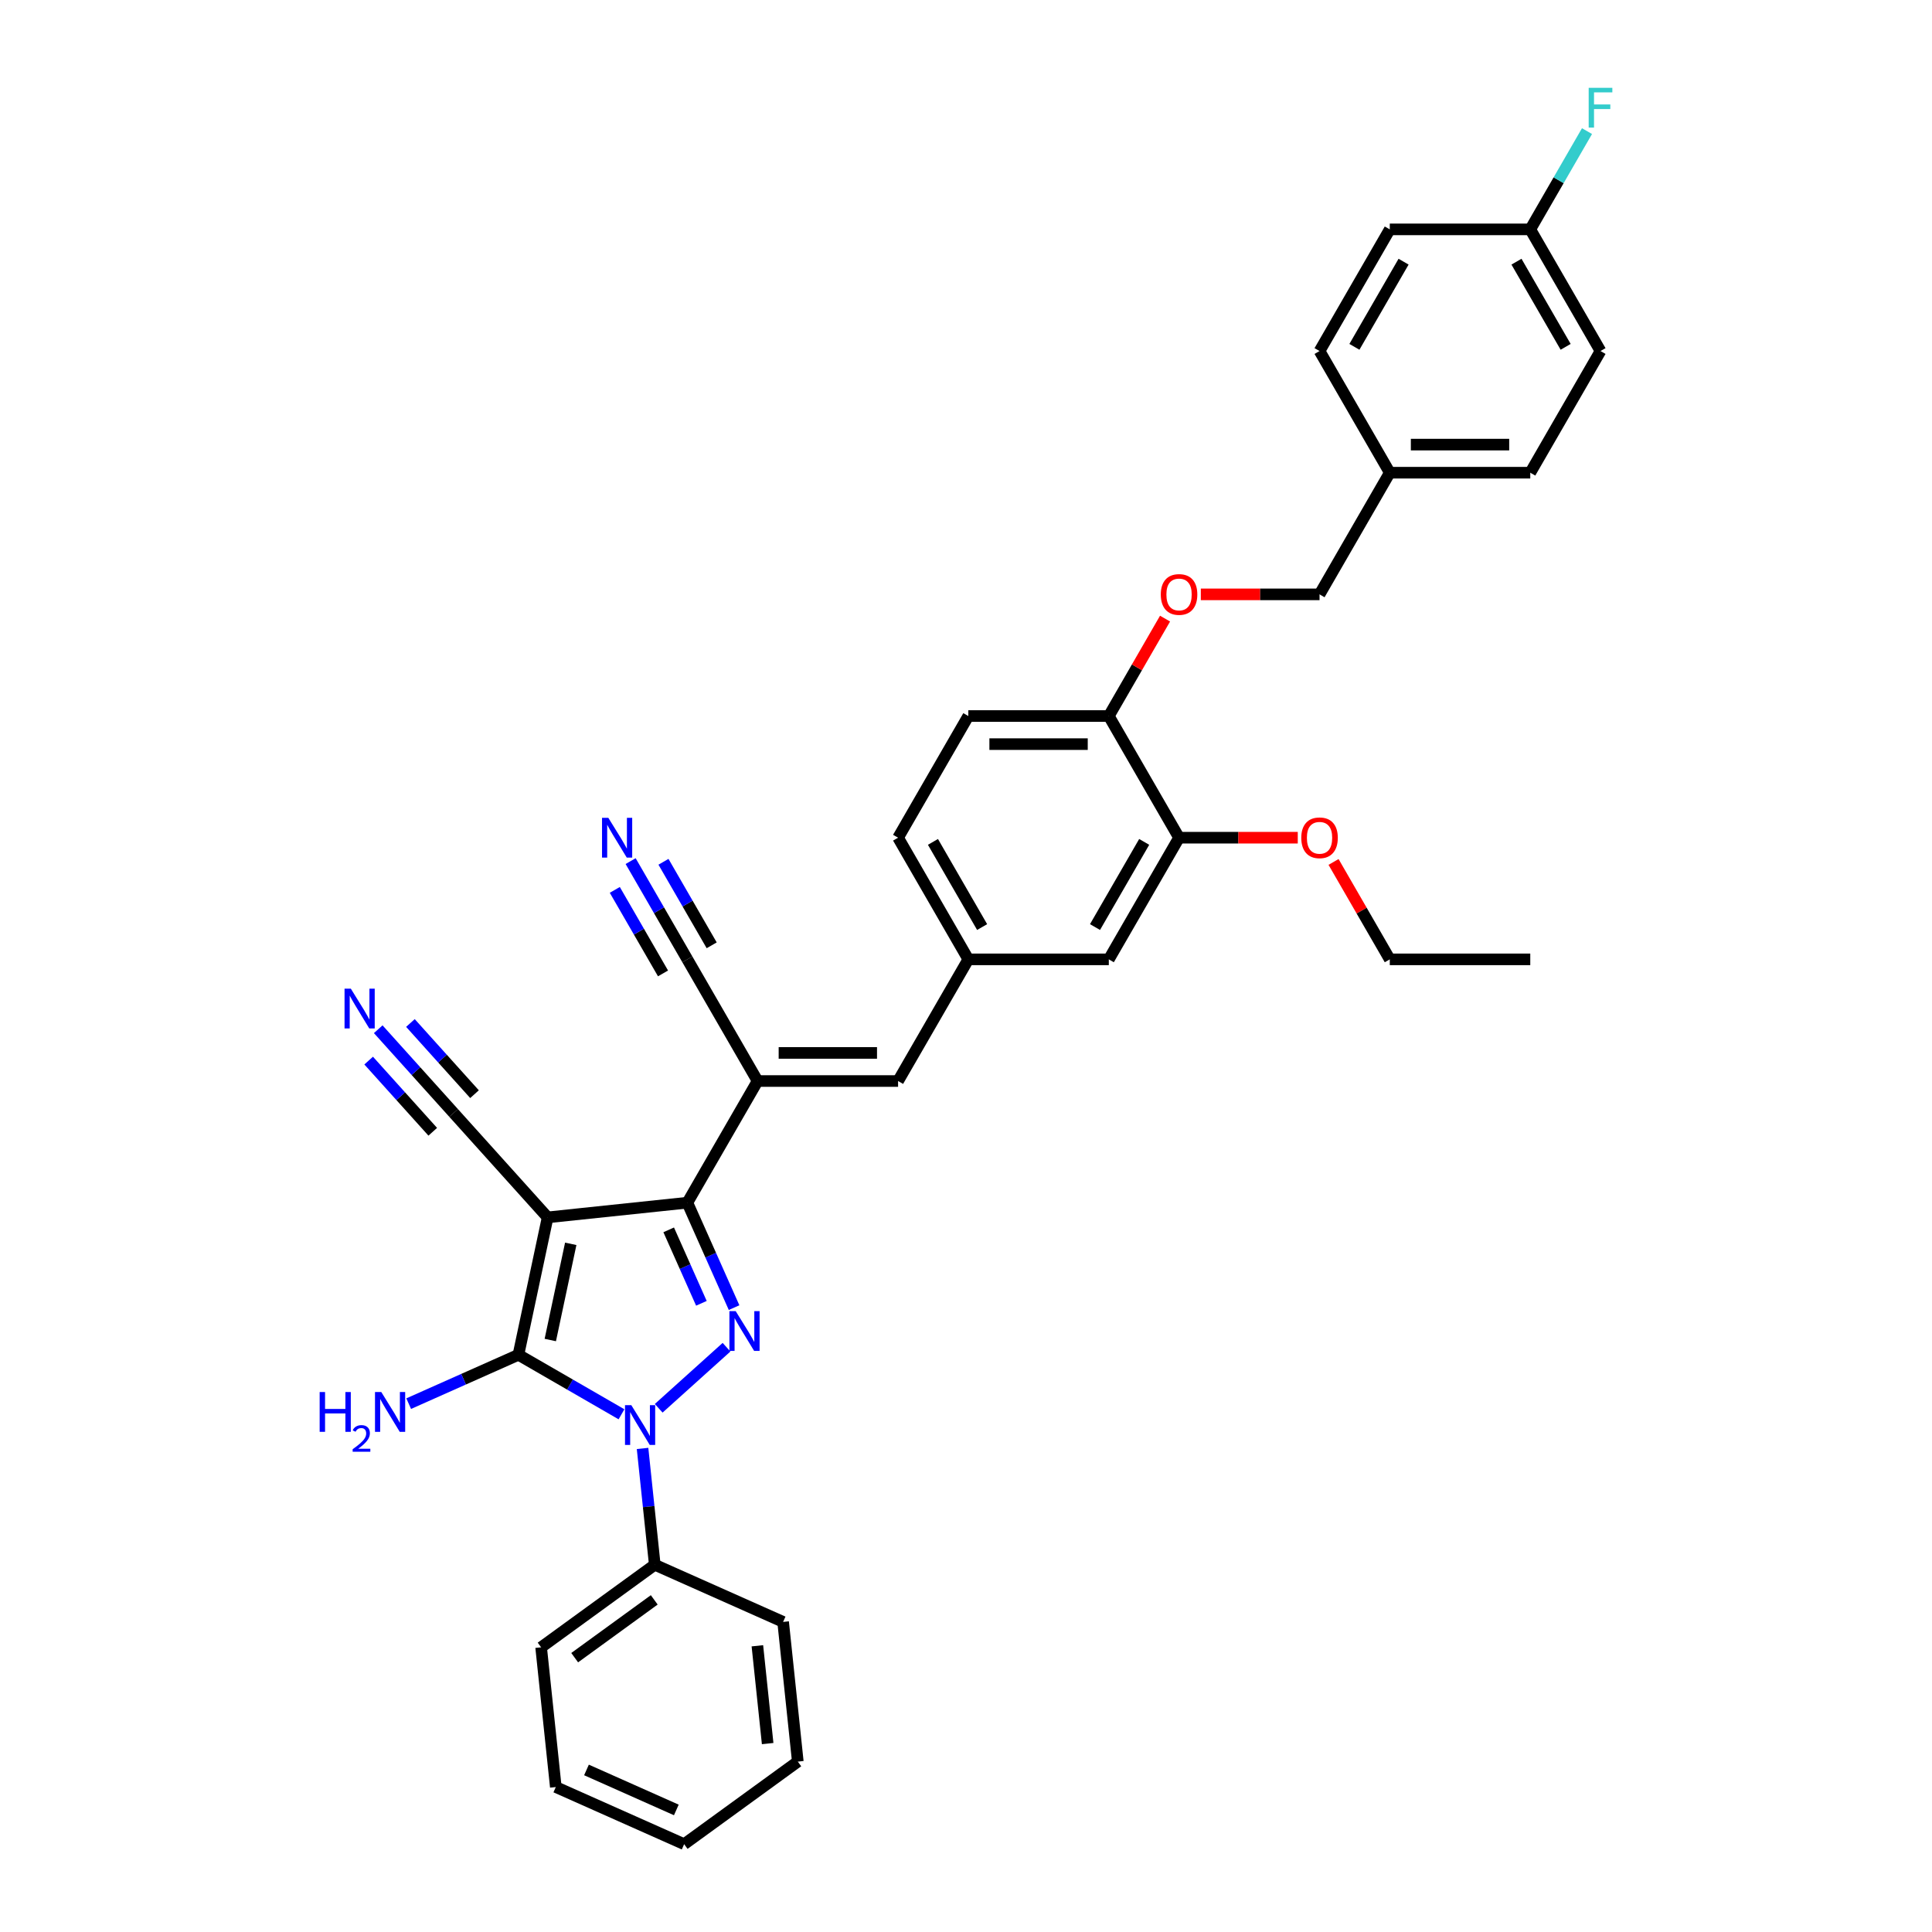 <?xml version='1.0' encoding='iso-8859-1'?>
<svg version='1.1' baseProfile='full'
              xmlns='http://www.w3.org/2000/svg'
                      xmlns:rdkit='http://www.rdkit.org/xml'
                      xmlns:xlink='http://www.w3.org/1999/xlink'
                  xml:space='preserve'
width='1000px' height='1000px' viewBox='0 0 1000 1000'>
<!-- END OF HEADER -->
<rect style='opacity:1.0;fill:#FFFFFF;stroke:none' width='1000' height='1000' x='0' y='0'> </rect>
<path class='bond-1' d='M 283.456,630.111 L 268.338,701.237' style='fill:none;fill-rule:evenodd;stroke:#000000;stroke-width:6px;stroke-linecap:butt;stroke-linejoin:miter;stroke-opacity:1' />
<path class='bond-1' d='M 295.414,643.804 L 284.831,693.592' style='fill:none;fill-rule:evenodd;stroke:#000000;stroke-width:6px;stroke-linecap:butt;stroke-linejoin:miter;stroke-opacity:1' />
<path class='bond-3' d='M 283.456,630.111 L 355.773,622.51' style='fill:none;fill-rule:evenodd;stroke:#000000;stroke-width:6px;stroke-linecap:butt;stroke-linejoin:miter;stroke-opacity:1' />
<path class='bond-5' d='M 283.456,630.111 L 234.8,576.073' style='fill:none;fill-rule:evenodd;stroke:#000000;stroke-width:6px;stroke-linecap:butt;stroke-linejoin:miter;stroke-opacity:1' />
<path class='bond-0' d='M 321.684,732.036 L 295.011,716.637' style='fill:none;fill-rule:evenodd;stroke:#0000FF;stroke-width:6px;stroke-linecap:butt;stroke-linejoin:miter;stroke-opacity:1' />
<path class='bond-0' d='M 295.011,716.637 L 268.338,701.237' style='fill:none;fill-rule:evenodd;stroke:#000000;stroke-width:6px;stroke-linecap:butt;stroke-linejoin:miter;stroke-opacity:1' />
<path class='bond-10' d='M 332.585,749.709 L 335.748,779.81' style='fill:none;fill-rule:evenodd;stroke:#0000FF;stroke-width:6px;stroke-linecap:butt;stroke-linejoin:miter;stroke-opacity:1' />
<path class='bond-10' d='M 335.748,779.81 L 338.912,809.912' style='fill:none;fill-rule:evenodd;stroke:#000000;stroke-width:6px;stroke-linecap:butt;stroke-linejoin:miter;stroke-opacity:1' />
<path class='bond-35' d='M 340.939,728.926 L 376.046,697.316' style='fill:none;fill-rule:evenodd;stroke:#0000FF;stroke-width:6px;stroke-linecap:butt;stroke-linejoin:miter;stroke-opacity:1' />
<path class='bond-14' d='M 268.338,701.237 L 239.937,713.882' style='fill:none;fill-rule:evenodd;stroke:#000000;stroke-width:6px;stroke-linecap:butt;stroke-linejoin:miter;stroke-opacity:1' />
<path class='bond-14' d='M 239.937,713.882 L 211.537,726.527' style='fill:none;fill-rule:evenodd;stroke:#0000FF;stroke-width:6px;stroke-linecap:butt;stroke-linejoin:miter;stroke-opacity:1' />
<path class='bond-2' d='M 379.956,676.824 L 367.864,649.667' style='fill:none;fill-rule:evenodd;stroke:#0000FF;stroke-width:6px;stroke-linecap:butt;stroke-linejoin:miter;stroke-opacity:1' />
<path class='bond-2' d='M 367.864,649.667 L 355.773,622.51' style='fill:none;fill-rule:evenodd;stroke:#000000;stroke-width:6px;stroke-linecap:butt;stroke-linejoin:miter;stroke-opacity:1' />
<path class='bond-2' d='M 363.042,674.592 L 354.579,655.582' style='fill:none;fill-rule:evenodd;stroke:#0000FF;stroke-width:6px;stroke-linecap:butt;stroke-linejoin:miter;stroke-opacity:1' />
<path class='bond-2' d='M 354.579,655.582 L 346.115,636.572' style='fill:none;fill-rule:evenodd;stroke:#000000;stroke-width:6px;stroke-linecap:butt;stroke-linejoin:miter;stroke-opacity:1' />
<path class='bond-4' d='M 355.773,622.51 L 392.131,559.537' style='fill:none;fill-rule:evenodd;stroke:#000000;stroke-width:6px;stroke-linecap:butt;stroke-linejoin:miter;stroke-opacity:1' />
<path class='bond-6' d='M 392.131,559.537 L 464.846,559.537' style='fill:none;fill-rule:evenodd;stroke:#000000;stroke-width:6px;stroke-linecap:butt;stroke-linejoin:miter;stroke-opacity:1' />
<path class='bond-6' d='M 403.038,544.994 L 453.939,544.994' style='fill:none;fill-rule:evenodd;stroke:#000000;stroke-width:6px;stroke-linecap:butt;stroke-linejoin:miter;stroke-opacity:1' />
<path class='bond-7' d='M 392.131,559.537 L 355.773,496.564' style='fill:none;fill-rule:evenodd;stroke:#000000;stroke-width:6px;stroke-linecap:butt;stroke-linejoin:miter;stroke-opacity:1' />
<path class='bond-8' d='M 234.8,576.073 L 215.286,554.4' style='fill:none;fill-rule:evenodd;stroke:#000000;stroke-width:6px;stroke-linecap:butt;stroke-linejoin:miter;stroke-opacity:1' />
<path class='bond-8' d='M 215.286,554.4 L 195.772,532.727' style='fill:none;fill-rule:evenodd;stroke:#0000FF;stroke-width:6px;stroke-linecap:butt;stroke-linejoin:miter;stroke-opacity:1' />
<path class='bond-8' d='M 245.608,566.342 L 229.021,547.92' style='fill:none;fill-rule:evenodd;stroke:#000000;stroke-width:6px;stroke-linecap:butt;stroke-linejoin:miter;stroke-opacity:1' />
<path class='bond-8' d='M 229.021,547.92 L 212.434,529.498' style='fill:none;fill-rule:evenodd;stroke:#0000FF;stroke-width:6px;stroke-linecap:butt;stroke-linejoin:miter;stroke-opacity:1' />
<path class='bond-8' d='M 223.993,585.804 L 207.406,567.382' style='fill:none;fill-rule:evenodd;stroke:#000000;stroke-width:6px;stroke-linecap:butt;stroke-linejoin:miter;stroke-opacity:1' />
<path class='bond-8' d='M 207.406,567.382 L 190.819,548.961' style='fill:none;fill-rule:evenodd;stroke:#0000FF;stroke-width:6px;stroke-linecap:butt;stroke-linejoin:miter;stroke-opacity:1' />
<path class='bond-13' d='M 464.846,559.537 L 501.204,496.564' style='fill:none;fill-rule:evenodd;stroke:#000000;stroke-width:6px;stroke-linecap:butt;stroke-linejoin:miter;stroke-opacity:1' />
<path class='bond-9' d='M 355.773,496.564 L 341.092,471.134' style='fill:none;fill-rule:evenodd;stroke:#000000;stroke-width:6px;stroke-linecap:butt;stroke-linejoin:miter;stroke-opacity:1' />
<path class='bond-9' d='M 341.092,471.134 L 326.41,445.705' style='fill:none;fill-rule:evenodd;stroke:#0000FF;stroke-width:6px;stroke-linecap:butt;stroke-linejoin:miter;stroke-opacity:1' />
<path class='bond-9' d='M 368.368,489.292 L 355.888,467.677' style='fill:none;fill-rule:evenodd;stroke:#000000;stroke-width:6px;stroke-linecap:butt;stroke-linejoin:miter;stroke-opacity:1' />
<path class='bond-9' d='M 355.888,467.677 L 343.409,446.062' style='fill:none;fill-rule:evenodd;stroke:#0000FF;stroke-width:6px;stroke-linecap:butt;stroke-linejoin:miter;stroke-opacity:1' />
<path class='bond-9' d='M 343.179,503.835 L 330.699,482.22' style='fill:none;fill-rule:evenodd;stroke:#000000;stroke-width:6px;stroke-linecap:butt;stroke-linejoin:miter;stroke-opacity:1' />
<path class='bond-9' d='M 330.699,482.22 L 318.22,460.605' style='fill:none;fill-rule:evenodd;stroke:#0000FF;stroke-width:6px;stroke-linecap:butt;stroke-linejoin:miter;stroke-opacity:1' />
<path class='bond-28' d='M 338.912,809.912 L 280.084,852.653' style='fill:none;fill-rule:evenodd;stroke:#000000;stroke-width:6px;stroke-linecap:butt;stroke-linejoin:miter;stroke-opacity:1' />
<path class='bond-28' d='M 338.636,828.088 L 297.457,858.007' style='fill:none;fill-rule:evenodd;stroke:#000000;stroke-width:6px;stroke-linecap:butt;stroke-linejoin:miter;stroke-opacity:1' />
<path class='bond-29' d='M 338.912,809.912 L 405.341,839.488' style='fill:none;fill-rule:evenodd;stroke:#000000;stroke-width:6px;stroke-linecap:butt;stroke-linejoin:miter;stroke-opacity:1' />
<path class='bond-11' d='M 610.277,433.59 L 573.919,496.564' style='fill:none;fill-rule:evenodd;stroke:#000000;stroke-width:6px;stroke-linecap:butt;stroke-linejoin:miter;stroke-opacity:1' />
<path class='bond-11' d='M 592.228,435.765 L 566.778,479.846' style='fill:none;fill-rule:evenodd;stroke:#000000;stroke-width:6px;stroke-linecap:butt;stroke-linejoin:miter;stroke-opacity:1' />
<path class='bond-22' d='M 610.277,433.59 L 640.999,433.59' style='fill:none;fill-rule:evenodd;stroke:#000000;stroke-width:6px;stroke-linecap:butt;stroke-linejoin:miter;stroke-opacity:1' />
<path class='bond-22' d='M 640.999,433.59 L 671.721,433.59' style='fill:none;fill-rule:evenodd;stroke:#FF0000;stroke-width:6px;stroke-linecap:butt;stroke-linejoin:miter;stroke-opacity:1' />
<path class='bond-37' d='M 610.277,433.59 L 573.919,370.617' style='fill:none;fill-rule:evenodd;stroke:#000000;stroke-width:6px;stroke-linecap:butt;stroke-linejoin:miter;stroke-opacity:1' />
<path class='bond-12' d='M 573.919,370.617 L 501.204,370.617' style='fill:none;fill-rule:evenodd;stroke:#000000;stroke-width:6px;stroke-linecap:butt;stroke-linejoin:miter;stroke-opacity:1' />
<path class='bond-12' d='M 563.012,385.16 L 512.111,385.16' style='fill:none;fill-rule:evenodd;stroke:#000000;stroke-width:6px;stroke-linecap:butt;stroke-linejoin:miter;stroke-opacity:1' />
<path class='bond-16' d='M 573.919,370.617 L 588.475,345.406' style='fill:none;fill-rule:evenodd;stroke:#000000;stroke-width:6px;stroke-linecap:butt;stroke-linejoin:miter;stroke-opacity:1' />
<path class='bond-16' d='M 588.475,345.406 L 603.03,320.195' style='fill:none;fill-rule:evenodd;stroke:#FF0000;stroke-width:6px;stroke-linecap:butt;stroke-linejoin:miter;stroke-opacity:1' />
<path class='bond-15' d='M 501.204,496.564 L 573.919,496.564' style='fill:none;fill-rule:evenodd;stroke:#000000;stroke-width:6px;stroke-linecap:butt;stroke-linejoin:miter;stroke-opacity:1' />
<path class='bond-18' d='M 501.204,496.564 L 464.846,433.59' style='fill:none;fill-rule:evenodd;stroke:#000000;stroke-width:6px;stroke-linecap:butt;stroke-linejoin:miter;stroke-opacity:1' />
<path class='bond-18' d='M 508.345,479.846 L 482.894,435.765' style='fill:none;fill-rule:evenodd;stroke:#000000;stroke-width:6px;stroke-linecap:butt;stroke-linejoin:miter;stroke-opacity:1' />
<path class='bond-19' d='M 621.547,307.644 L 652.27,307.644' style='fill:none;fill-rule:evenodd;stroke:#FF0000;stroke-width:6px;stroke-linecap:butt;stroke-linejoin:miter;stroke-opacity:1' />
<path class='bond-19' d='M 652.27,307.644 L 682.992,307.644' style='fill:none;fill-rule:evenodd;stroke:#000000;stroke-width:6px;stroke-linecap:butt;stroke-linejoin:miter;stroke-opacity:1' />
<path class='bond-17' d='M 501.204,370.617 L 464.846,433.59' style='fill:none;fill-rule:evenodd;stroke:#000000;stroke-width:6px;stroke-linecap:butt;stroke-linejoin:miter;stroke-opacity:1' />
<path class='bond-21' d='M 682.992,307.644 L 719.349,244.671' style='fill:none;fill-rule:evenodd;stroke:#000000;stroke-width:6px;stroke-linecap:butt;stroke-linejoin:miter;stroke-opacity:1' />
<path class='bond-20' d='M 792.065,118.724 L 828.422,181.697' style='fill:none;fill-rule:evenodd;stroke:#000000;stroke-width:6px;stroke-linecap:butt;stroke-linejoin:miter;stroke-opacity:1' />
<path class='bond-20' d='M 784.924,135.442 L 810.374,179.523' style='fill:none;fill-rule:evenodd;stroke:#000000;stroke-width:6px;stroke-linecap:butt;stroke-linejoin:miter;stroke-opacity:1' />
<path class='bond-23' d='M 792.065,118.724 L 806.746,93.295' style='fill:none;fill-rule:evenodd;stroke:#000000;stroke-width:6px;stroke-linecap:butt;stroke-linejoin:miter;stroke-opacity:1' />
<path class='bond-23' d='M 806.746,93.295 L 821.428,67.865' style='fill:none;fill-rule:evenodd;stroke:#33CCCC;stroke-width:6px;stroke-linecap:butt;stroke-linejoin:miter;stroke-opacity:1' />
<path class='bond-38' d='M 792.065,118.724 L 719.349,118.724' style='fill:none;fill-rule:evenodd;stroke:#000000;stroke-width:6px;stroke-linecap:butt;stroke-linejoin:miter;stroke-opacity:1' />
<path class='bond-26' d='M 719.349,244.671 L 682.992,181.697' style='fill:none;fill-rule:evenodd;stroke:#000000;stroke-width:6px;stroke-linecap:butt;stroke-linejoin:miter;stroke-opacity:1' />
<path class='bond-27' d='M 719.349,244.671 L 792.065,244.671' style='fill:none;fill-rule:evenodd;stroke:#000000;stroke-width:6px;stroke-linecap:butt;stroke-linejoin:miter;stroke-opacity:1' />
<path class='bond-27' d='M 730.257,230.128 L 781.157,230.128' style='fill:none;fill-rule:evenodd;stroke:#000000;stroke-width:6px;stroke-linecap:butt;stroke-linejoin:miter;stroke-opacity:1' />
<path class='bond-30' d='M 690.238,446.141 L 704.794,471.352' style='fill:none;fill-rule:evenodd;stroke:#FF0000;stroke-width:6px;stroke-linecap:butt;stroke-linejoin:miter;stroke-opacity:1' />
<path class='bond-30' d='M 704.794,471.352 L 719.349,496.564' style='fill:none;fill-rule:evenodd;stroke:#000000;stroke-width:6px;stroke-linecap:butt;stroke-linejoin:miter;stroke-opacity:1' />
<path class='bond-24' d='M 828.422,181.697 L 792.065,244.671' style='fill:none;fill-rule:evenodd;stroke:#000000;stroke-width:6px;stroke-linecap:butt;stroke-linejoin:miter;stroke-opacity:1' />
<path class='bond-25' d='M 719.349,118.724 L 682.992,181.697' style='fill:none;fill-rule:evenodd;stroke:#000000;stroke-width:6px;stroke-linecap:butt;stroke-linejoin:miter;stroke-opacity:1' />
<path class='bond-25' d='M 726.49,135.442 L 701.04,179.523' style='fill:none;fill-rule:evenodd;stroke:#000000;stroke-width:6px;stroke-linecap:butt;stroke-linejoin:miter;stroke-opacity:1' />
<path class='bond-33' d='M 280.084,852.653 L 287.685,924.97' style='fill:none;fill-rule:evenodd;stroke:#000000;stroke-width:6px;stroke-linecap:butt;stroke-linejoin:miter;stroke-opacity:1' />
<path class='bond-32' d='M 405.341,839.488 L 412.942,911.805' style='fill:none;fill-rule:evenodd;stroke:#000000;stroke-width:6px;stroke-linecap:butt;stroke-linejoin:miter;stroke-opacity:1' />
<path class='bond-32' d='M 392.017,851.855 L 397.338,902.477' style='fill:none;fill-rule:evenodd;stroke:#000000;stroke-width:6px;stroke-linecap:butt;stroke-linejoin:miter;stroke-opacity:1' />
<path class='bond-31' d='M 719.349,496.564 L 792.065,496.564' style='fill:none;fill-rule:evenodd;stroke:#000000;stroke-width:6px;stroke-linecap:butt;stroke-linejoin:miter;stroke-opacity:1' />
<path class='bond-34' d='M 412.942,911.805 L 354.114,954.545' style='fill:none;fill-rule:evenodd;stroke:#000000;stroke-width:6px;stroke-linecap:butt;stroke-linejoin:miter;stroke-opacity:1' />
<path class='bond-36' d='M 287.685,924.97 L 354.114,954.545' style='fill:none;fill-rule:evenodd;stroke:#000000;stroke-width:6px;stroke-linecap:butt;stroke-linejoin:miter;stroke-opacity:1' />
<path class='bond-36' d='M 303.564,916.12 L 350.065,936.823' style='fill:none;fill-rule:evenodd;stroke:#000000;stroke-width:6px;stroke-linecap:butt;stroke-linejoin:miter;stroke-opacity:1' />
<path  class='atom-1' d='M 326.759 727.298
L 333.507 738.206
Q 334.176 739.282, 335.252 741.231
Q 336.329 743.179, 336.387 743.296
L 336.387 727.298
L 339.121 727.298
L 339.121 747.891
L 336.3 747.891
L 329.057 735.966
Q 328.214 734.57, 327.312 732.97
Q 326.439 731.37, 326.178 730.876
L 326.178 747.891
L 323.502 747.891
L 323.502 727.298
L 326.759 727.298
' fill='#0000FF'/>
<path  class='atom-3' d='M 380.797 678.642
L 387.545 689.55
Q 388.214 690.626, 389.29 692.575
Q 390.367 694.523, 390.425 694.64
L 390.425 678.642
L 393.159 678.642
L 393.159 699.235
L 390.337 699.235
L 383.095 687.31
Q 382.252 685.914, 381.35 684.314
Q 380.477 682.714, 380.215 682.22
L 380.215 699.235
L 377.54 699.235
L 377.54 678.642
L 380.797 678.642
' fill='#0000FF'/>
<path  class='atom-9' d='M 181.592 511.739
L 188.34 522.646
Q 189.009 523.722, 190.086 525.671
Q 191.162 527.62, 191.22 527.736
L 191.22 511.739
L 193.954 511.739
L 193.954 532.332
L 191.133 532.332
L 183.89 520.406
Q 183.047 519.01, 182.145 517.41
Q 181.272 515.811, 181.011 515.316
L 181.011 532.332
L 178.335 532.332
L 178.335 511.739
L 181.592 511.739
' fill='#0000FF'/>
<path  class='atom-10' d='M 314.864 423.294
L 321.612 434.201
Q 322.281 435.277, 323.357 437.226
Q 324.433 439.175, 324.491 439.291
L 324.491 423.294
L 327.225 423.294
L 327.225 443.887
L 324.404 443.887
L 317.161 431.962
Q 316.318 430.565, 315.416 428.966
Q 314.544 427.366, 314.282 426.872
L 314.282 443.887
L 311.606 443.887
L 311.606 423.294
L 314.864 423.294
' fill='#0000FF'/>
<path  class='atom-15' d='M 165.455 720.517
L 168.247 720.517
L 168.247 729.272
L 178.777 729.272
L 178.777 720.517
L 181.569 720.517
L 181.569 741.11
L 178.777 741.11
L 178.777 731.598
L 168.247 731.598
L 168.247 741.11
L 165.455 741.11
L 165.455 720.517
' fill='#0000FF'/>
<path  class='atom-15' d='M 182.567 740.387
Q 183.066 739.101, 184.256 738.391
Q 185.447 737.661, 187.098 737.661
Q 189.152 737.661, 190.303 738.775
Q 191.455 739.888, 191.455 741.865
Q 191.455 743.881, 189.958 745.762
Q 188.48 747.644, 185.408 749.87
L 191.686 749.87
L 191.686 751.406
L 182.529 751.406
L 182.529 750.12
Q 185.063 748.315, 186.56 746.972
Q 188.077 745.628, 188.806 744.418
Q 189.536 743.209, 189.536 741.961
Q 189.536 740.656, 188.883 739.926
Q 188.23 739.197, 187.098 739.197
Q 186.003 739.197, 185.274 739.638
Q 184.544 740.08, 184.026 741.059
L 182.567 740.387
' fill='#0000FF'/>
<path  class='atom-15' d='M 197.357 720.517
L 204.105 731.424
Q 204.774 732.5, 205.851 734.449
Q 206.927 736.398, 206.985 736.514
L 206.985 720.517
L 209.719 720.517
L 209.719 741.11
L 206.898 741.11
L 199.655 729.184
Q 198.812 727.788, 197.91 726.188
Q 197.037 724.589, 196.776 724.094
L 196.776 741.11
L 194.1 741.11
L 194.1 720.517
L 197.357 720.517
' fill='#0000FF'/>
<path  class='atom-17' d='M 600.824 307.702
Q 600.824 302.758, 603.267 299.994
Q 605.71 297.231, 610.277 297.231
Q 614.843 297.231, 617.286 299.994
Q 619.73 302.758, 619.73 307.702
Q 619.73 312.705, 617.257 315.555
Q 614.785 318.377, 610.277 318.377
Q 605.739 318.377, 603.267 315.555
Q 600.824 312.734, 600.824 307.702
M 610.277 316.05
Q 613.418 316.05, 615.105 313.956
Q 616.821 311.832, 616.821 307.702
Q 616.821 303.659, 615.105 301.623
Q 613.418 299.558, 610.277 299.558
Q 607.135 299.558, 605.419 301.594
Q 603.732 303.63, 603.732 307.702
Q 603.732 311.861, 605.419 313.956
Q 607.135 316.05, 610.277 316.05
' fill='#FF0000'/>
<path  class='atom-23' d='M 673.539 433.649
Q 673.539 428.704, 675.982 425.941
Q 678.425 423.178, 682.992 423.178
Q 687.558 423.178, 690.002 425.941
Q 692.445 428.704, 692.445 433.649
Q 692.445 438.651, 689.972 441.502
Q 687.5 444.323, 682.992 444.323
Q 678.454 444.323, 675.982 441.502
Q 673.539 438.681, 673.539 433.649
M 682.992 441.996
Q 686.133 441.996, 687.82 439.902
Q 689.536 437.779, 689.536 433.649
Q 689.536 429.606, 687.82 427.57
Q 686.133 425.505, 682.992 425.505
Q 679.85 425.505, 678.134 427.541
Q 676.447 429.577, 676.447 433.649
Q 676.447 437.808, 678.134 439.902
Q 679.85 441.996, 682.992 441.996
' fill='#FF0000'/>
<path  class='atom-24' d='M 822.3 45.455
L 834.545 45.455
L 834.545 47.81
L 825.063 47.81
L 825.063 54.064
L 833.498 54.064
L 833.498 56.449
L 825.063 56.449
L 825.063 66.047
L 822.3 66.047
L 822.3 45.455
' fill='#33CCCC'/>
</svg>
